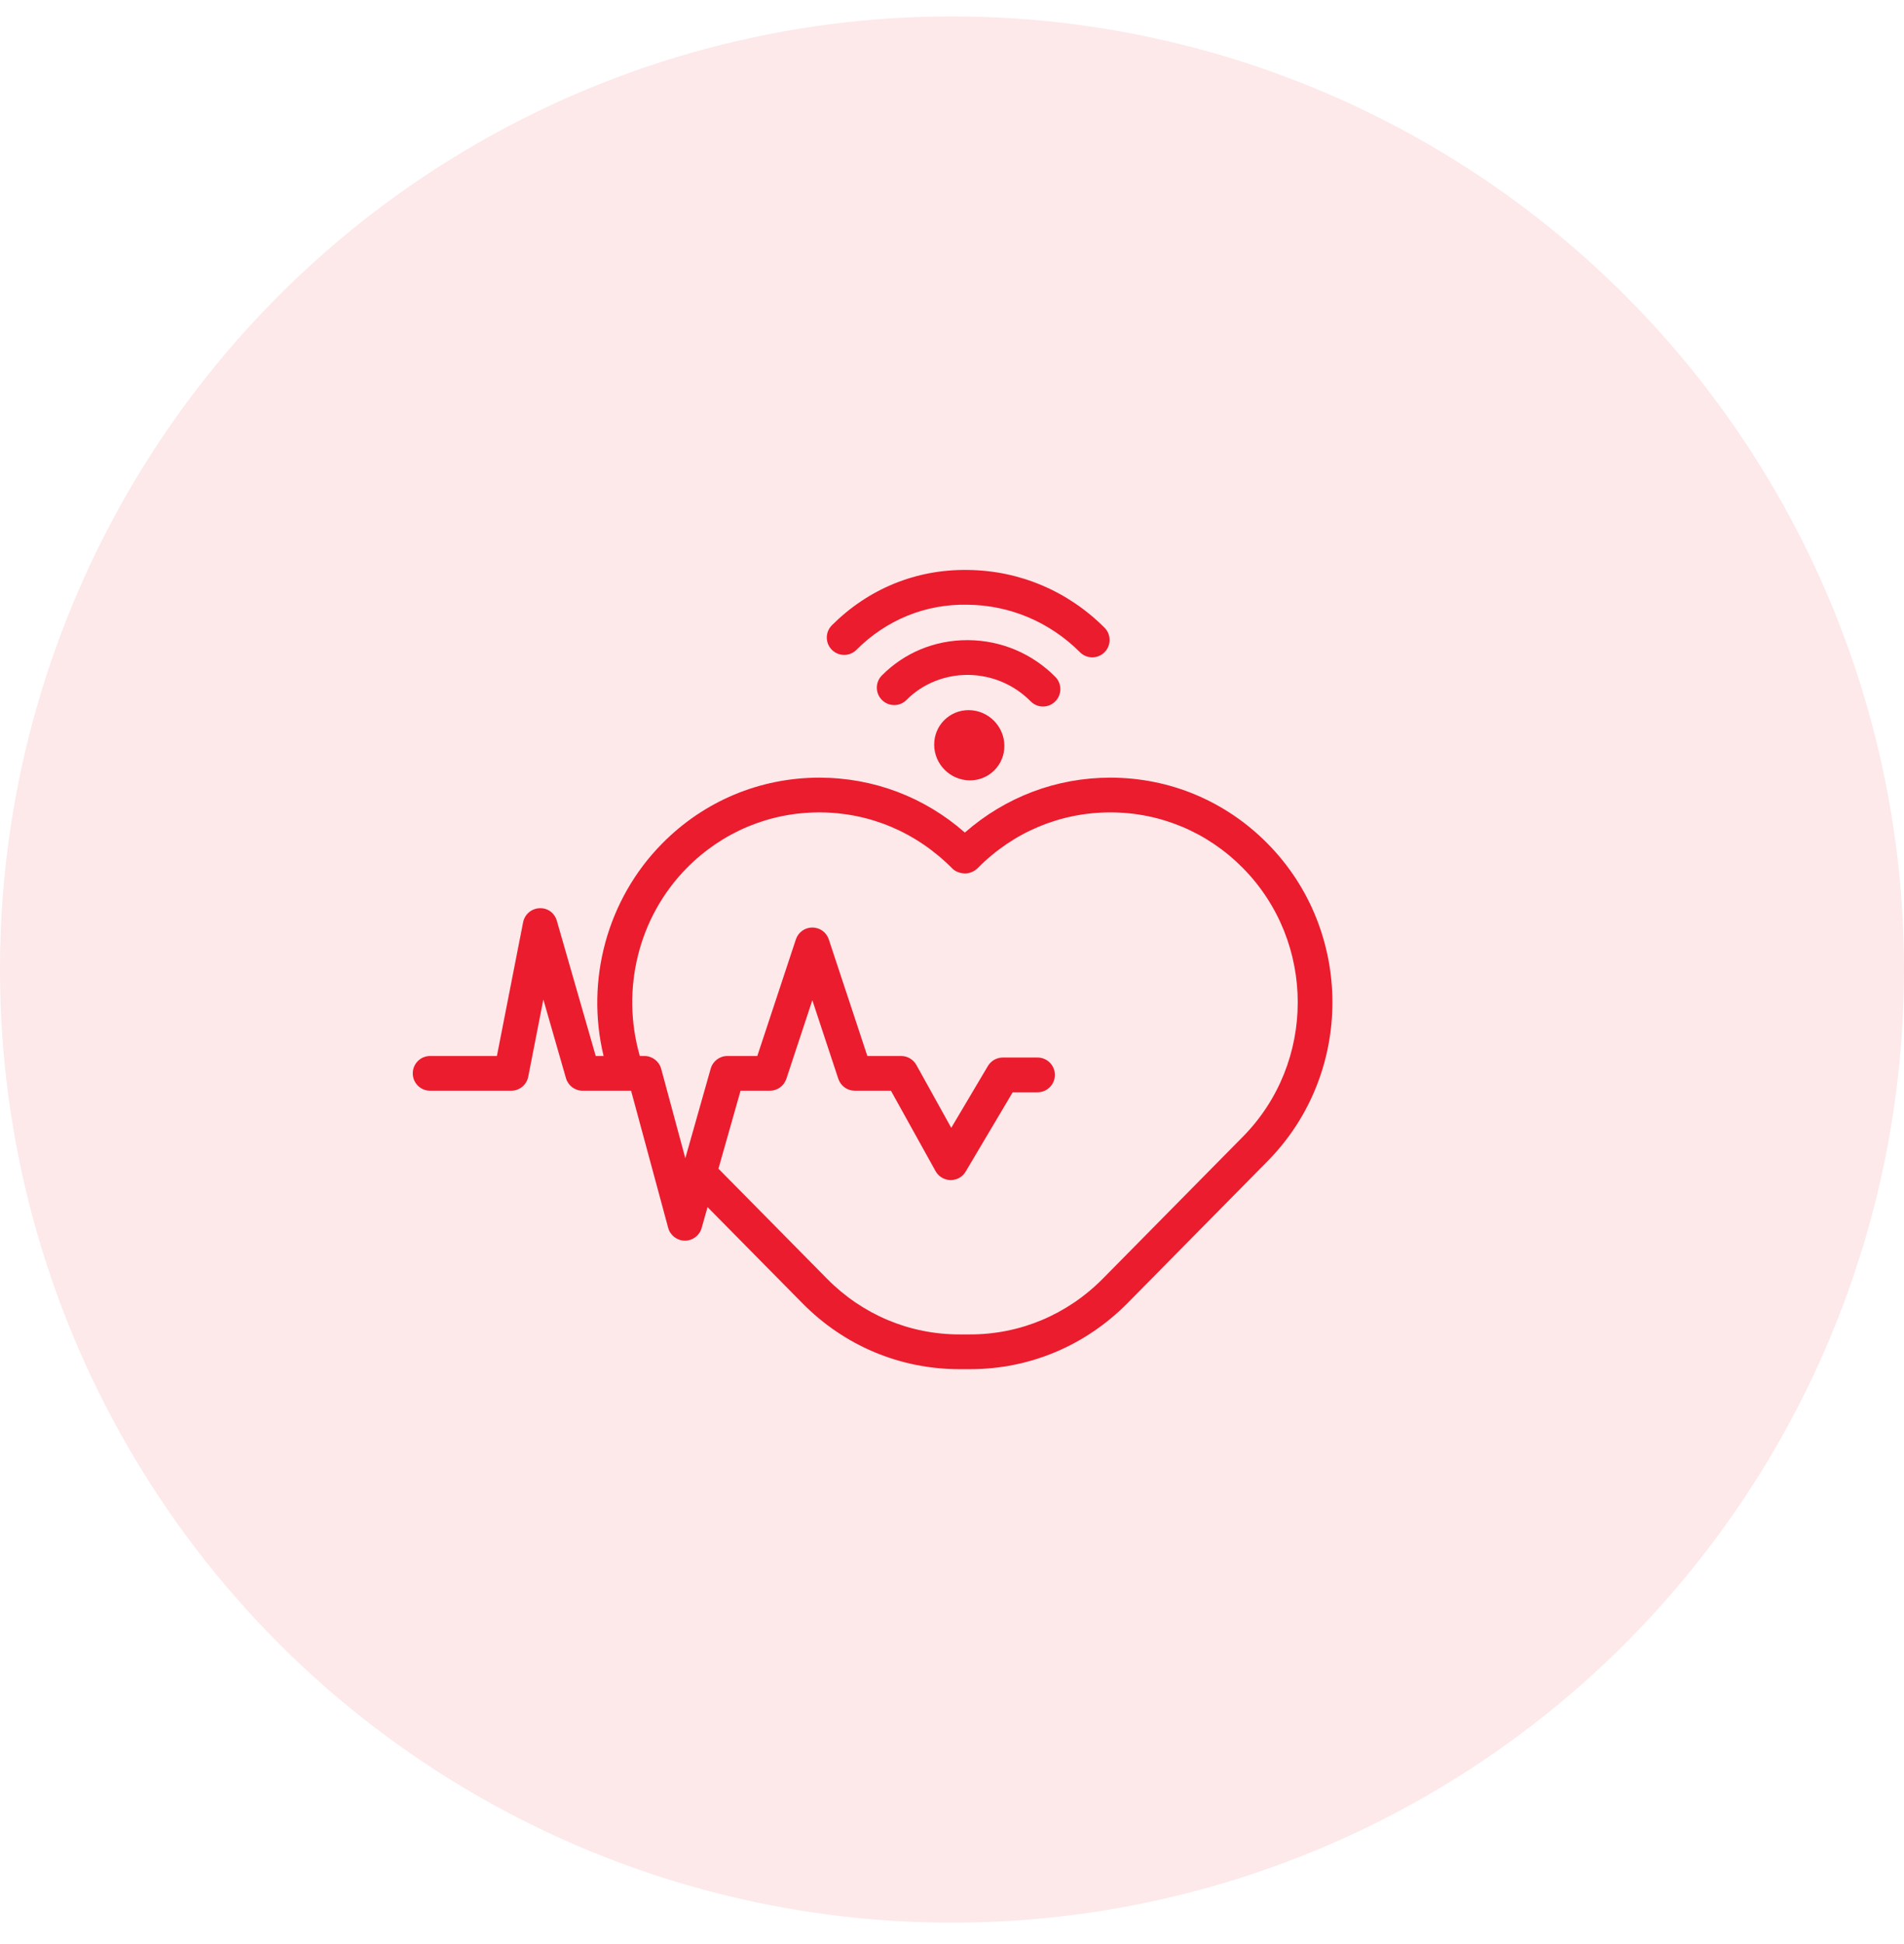 <svg width="48" height="49" viewBox="0 0 48 49" fill="none" xmlns="http://www.w3.org/2000/svg">
<ellipse cx="24" cy="24.437" rx="24" ry="24.023" fill="#EA1C2D" fill-opacity="0.1"/>
<path d="M31.954 21.261C30.895 20.19 29.488 19.601 27.992 19.601C26.635 19.601 25.352 20.085 24.324 20.985C23.306 20.089 22.017 19.601 20.655 19.601C20.655 19.601 20.655 19.601 20.655 19.601C19.158 19.601 17.751 20.19 16.693 21.261C15.304 22.668 14.757 24.713 15.217 26.616H15.018L14.038 23.209C13.982 23.014 13.811 22.881 13.599 22.892C13.397 22.901 13.227 23.047 13.188 23.245L12.527 26.616H10.844C10.602 26.616 10.406 26.812 10.406 27.054C10.406 27.296 10.602 27.492 10.844 27.492H12.887C13.096 27.492 13.277 27.344 13.317 27.138L13.698 25.193L14.268 27.175C14.322 27.363 14.494 27.492 14.688 27.492H15.768C15.775 27.493 15.783 27.492 15.79 27.492H15.91L16.845 30.948C16.896 31.137 17.068 31.27 17.265 31.271H17.267C17.463 31.271 17.635 31.141 17.688 30.952L17.837 30.425L20.227 32.846C21.284 33.919 22.691 34.51 24.188 34.51H24.459C25.954 34.51 27.361 33.919 28.423 32.847L31.953 29.269C34.136 27.061 34.136 23.469 31.954 21.261ZM31.331 28.653L27.801 32.23C26.905 33.135 25.718 33.634 24.459 33.634H24.188C22.927 33.634 21.741 33.135 20.85 32.231L18.112 29.457L18.669 27.492H19.408C19.597 27.492 19.764 27.371 19.824 27.192L20.479 25.21L21.134 27.192C21.194 27.371 21.361 27.492 21.55 27.492H22.461L23.586 29.519C23.662 29.656 23.806 29.741 23.962 29.744C24.132 29.742 24.265 29.664 24.345 29.529L25.53 27.531H26.156C26.398 27.531 26.594 27.335 26.594 27.093C26.594 26.851 26.398 26.655 26.156 26.655H25.281C25.127 26.655 24.984 26.736 24.905 26.869L23.981 28.427L23.101 26.841C23.023 26.703 22.877 26.616 22.718 26.616H21.866L20.894 23.678C20.835 23.499 20.668 23.378 20.479 23.378C20.29 23.378 20.123 23.499 20.064 23.678L19.092 26.616H18.338C18.142 26.616 17.971 26.746 17.917 26.935L17.277 29.193L16.668 26.939C16.616 26.749 16.443 26.616 16.245 26.616H16.13C15.648 24.948 16.09 23.118 17.315 21.877C18.207 20.974 19.394 20.476 20.655 20.476H20.655C21.916 20.476 23.102 20.974 24.014 21.896C24.096 21.979 24.229 22.015 24.333 22.016C24.45 22.015 24.57 21.96 24.652 21.877C25.544 20.974 26.73 20.476 27.992 20.476C29.253 20.476 30.439 20.974 31.332 21.877C33.178 23.745 33.178 26.785 31.331 28.653Z" fill="#EA1C2D"/>
<path d="M21.591 16.379C22.334 15.635 23.317 15.219 24.392 15.242C25.458 15.252 26.465 15.678 27.227 16.44C27.312 16.526 27.424 16.568 27.536 16.568C27.648 16.568 27.76 16.526 27.845 16.44C28.016 16.269 28.016 15.992 27.845 15.821C26.92 14.895 25.697 14.379 24.401 14.366C23.089 14.344 21.884 14.848 20.972 15.76C20.801 15.931 20.801 16.208 20.972 16.379C21.143 16.55 21.42 16.55 21.591 16.379Z" fill="#EA1C2D"/>
<path d="M26.294 17.808C26.406 17.808 26.517 17.765 26.602 17.68C26.774 17.51 26.775 17.233 26.605 17.061C26.021 16.472 25.243 16.143 24.415 16.135C24.404 16.135 24.394 16.135 24.384 16.135C23.564 16.135 22.802 16.45 22.232 17.025C22.062 17.196 22.063 17.474 22.235 17.644C22.407 17.814 22.684 17.814 22.854 17.641C23.262 17.229 23.832 17.006 24.407 17.011C25.003 17.017 25.563 17.253 25.984 17.678C26.069 17.764 26.182 17.808 26.294 17.808Z" fill="#EA1C2D"/>
<path d="M23.551 18.776C23.555 19.264 23.955 19.664 24.444 19.669C24.933 19.674 25.325 19.281 25.32 18.793C25.316 18.304 24.916 17.904 24.427 17.899C23.938 17.895 23.546 18.287 23.551 18.776Z" fill="#EA1C2D"/>
</svg>
